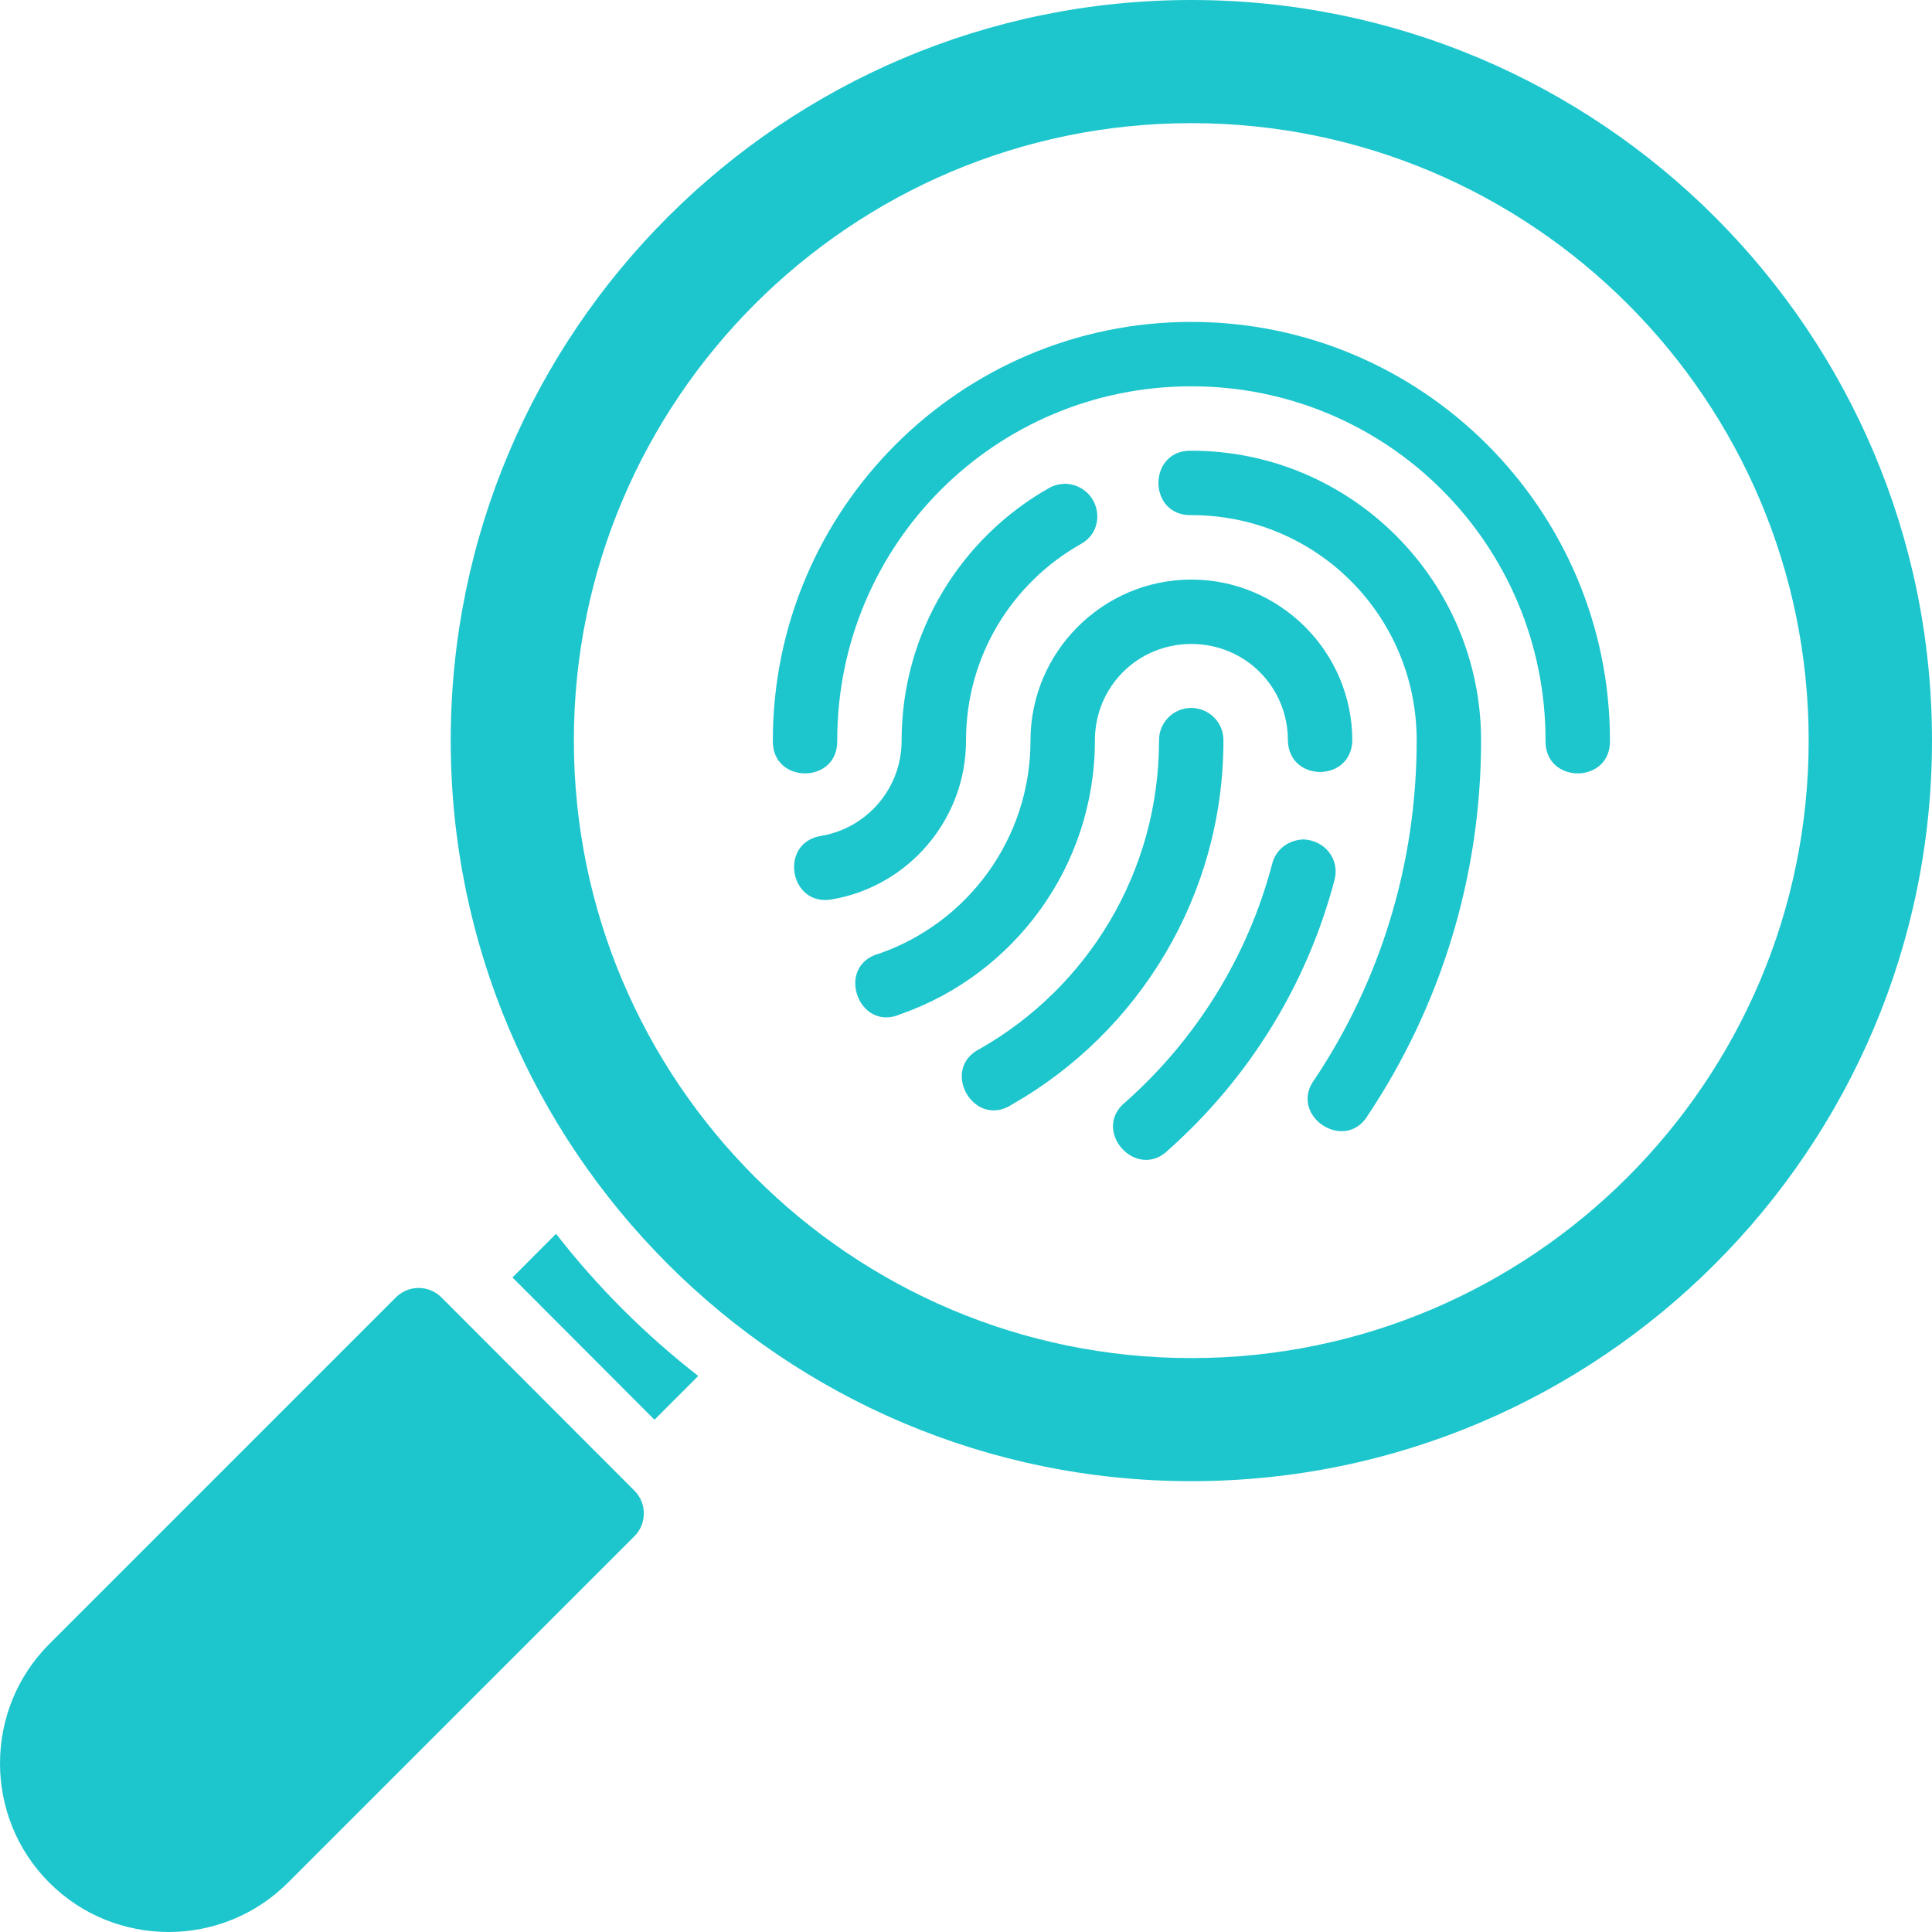 <?xml version="1.0" encoding="UTF-8"?> <svg xmlns="http://www.w3.org/2000/svg" width="150" height="150" viewBox="0 0 150 150" fill="none"><path d="M92.497 0C60.771 0 34.994 25.76 34.994 57.489C34.994 89.218 60.771 114.998 92.497 114.998C124.223 114.998 150 89.218 150 57.489C150 25.76 124.223 0 92.497 0ZM92.497 9.561C118.94 9.561 140.425 31.043 140.425 57.489C140.425 83.935 118.94 105.442 92.497 105.442C66.054 105.442 44.554 83.935 44.554 57.489C44.554 31.043 66.054 9.561 92.497 9.561ZM92.497 24.992C74.578 24.992 60.003 39.568 60.003 57.489C59.927 60.898 65.078 60.898 65.002 57.489C65.002 42.271 77.28 29.992 92.497 29.992C107.714 29.992 119.996 42.271 119.996 57.489C119.92 60.898 125.072 60.898 124.996 57.489C124.996 39.568 110.416 24.992 92.497 24.992ZM92.497 34.993C89.089 34.917 89.089 40.069 92.497 39.993C102.191 39.993 109.991 47.794 109.991 57.489C109.991 67.207 107.093 76.234 102.096 83.756C99.921 86.583 104.472 89.619 106.246 86.524C111.768 78.212 114.991 68.206 114.991 57.489C114.991 45.092 104.893 34.993 92.497 34.993ZM82.673 37.556C82.16 37.585 81.781 37.697 81.442 37.894C74.609 41.757 70.002 49.101 70.002 57.49C70.002 61.222 67.31 64.285 63.782 64.892C60.418 65.403 61.291 70.466 64.631 69.82C70.522 68.806 75.002 63.639 75.002 57.49C75.002 50.929 78.586 45.253 83.898 42.249C86.126 41.032 85.332 37.651 82.673 37.556ZM92.497 44.998C85.623 44.998 80.007 50.615 80.007 57.489C80.007 65.152 75.104 71.643 68.289 74.028C64.797 74.942 66.626 80.191 69.929 78.736C78.709 75.663 85.007 67.287 85.007 57.489C85.007 53.317 88.325 49.998 92.497 49.998C96.668 49.998 99.992 53.317 99.992 57.489C100.064 60.75 104.919 60.75 104.992 57.489C104.992 50.615 99.371 44.998 92.497 44.998ZM92.463 54.965C91.082 54.974 89.974 56.109 89.987 57.489C89.987 67.748 84.408 76.678 76.111 81.412C72.92 82.972 75.613 87.698 78.581 85.748C88.389 80.152 94.987 69.569 94.987 57.489C94.999 56.089 93.862 54.951 92.463 54.965ZM101.169 65.171C99.954 65.237 99.032 66.009 98.771 67.07C96.869 74.308 92.854 80.694 87.424 85.528C84.628 87.719 88.248 91.781 90.744 89.254C96.893 83.779 101.452 76.536 103.61 68.325C104.036 66.77 102.904 65.227 101.169 65.171ZM43.172 95.793L39.789 99.181L50.814 110.227L54.212 106.829C50.09 103.621 46.38 99.914 43.172 95.793ZM32.465 99.997C31.813 100.006 31.191 100.272 30.731 100.734L3.828 127.64C-1.276 132.744 -1.276 141.068 3.828 146.172C8.931 151.276 17.249 151.276 22.353 146.172L49.261 119.266C50.23 118.29 50.23 116.716 49.261 115.74L34.276 100.734C33.797 100.252 33.144 99.987 32.465 99.997Z" fill="#1DC6CD"></path></svg> 